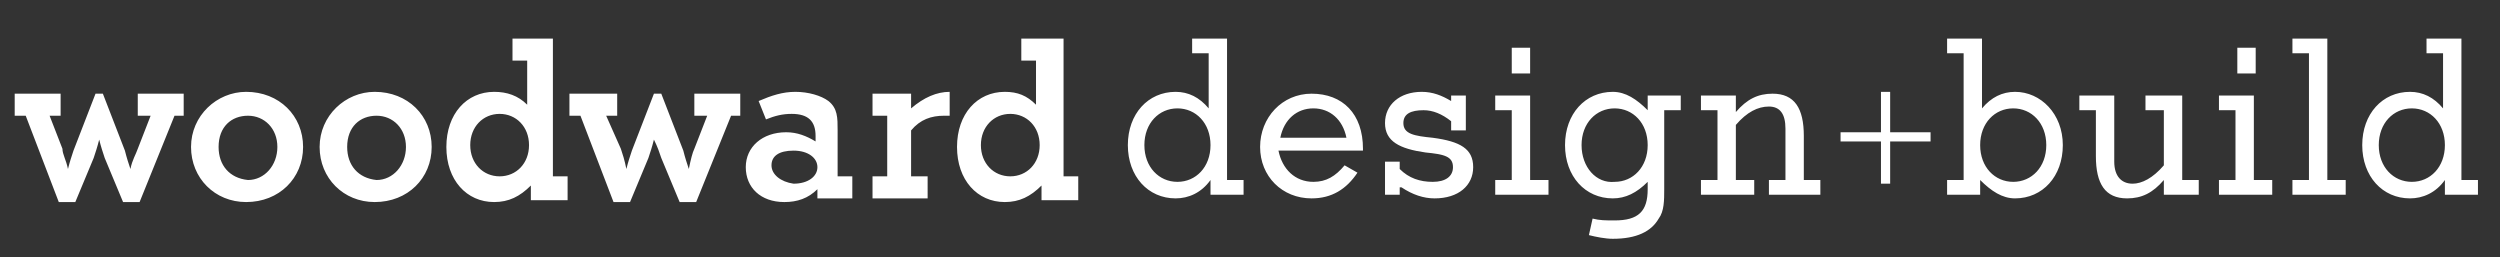 <?xml version="1.0" encoding="UTF-8"?>
<!-- Generator: Adobe Illustrator 27.9.0, SVG Export Plug-In . SVG Version: 6.00 Build 0)  -->
<svg xmlns="http://www.w3.org/2000/svg" xmlns:xlink="http://www.w3.org/1999/xlink" version="1.1" id="Layer_1" x="0px" y="0px" width="136.1" height="14" viewBox="0 0 136.1 14" style="enable-background:new 0 0 136.1 14;" xml:space="preserve">
<rect x="0" y="0" width="136.1" height="14" fill="#333333" stroke="none"/>
<style type="text/css">
	.st0{fill:#FFFFFF;}
</style>
<g>
	<path class="st0" d="M5.7,8.6l1,2.4h0.9l1.9-4.7H10V5.1H7.5v1.2h0.7L7.5,8.1C7.4,8.4,7.2,8.7,7.1,9.2c-0.1-0.3-0.2-0.6-0.3-1   L5.6,5.1H5.2L4,8.2c-0.1,0.3-0.2,0.6-0.3,1C3.6,8.7,3.4,8.4,3.4,8.1L2.7,6.3h0.6V5.1H0.8v1.2h0.6L3.2,11h0.9l1-2.4   c0.1-0.3,0.2-0.6,0.3-1C5.5,8,5.6,8.3,5.7,8.6 M10.4,8c0,1.7,1.3,3,3,3c1.8,0,3.1-1.3,3.1-3c0-1.7-1.3-3-3.1-3   C11.8,5,10.4,6.3,10.4,8 M11.9,8c0-1.1,0.7-1.7,1.6-1.7c0.9,0,1.6,0.7,1.6,1.7c0,1-0.7,1.8-1.6,1.8C12.5,9.7,11.9,9,11.9,8 M17.4,8   c0,1.7,1.3,3,3,3c1.8,0,3.1-1.3,3.1-3c0-1.7-1.3-3-3.1-3C18.8,5,17.4,6.3,17.4,8 M18.9,8c0-1.1,0.7-1.7,1.6-1.7   c0.9,0,1.6,0.7,1.6,1.7c0,1-0.7,1.8-1.6,1.8C19.5,9.7,18.9,9,18.9,8 M30.1,2.1h-2.2v1.2h0.8v2.4C28.2,5.2,27.6,5,26.9,5   c-1.5,0-2.6,1.2-2.6,3c0,1.8,1.1,3,2.6,3c0.8,0,1.4-0.3,2-0.9v0.8h2V9.6h-0.8V2.1z M28.8,7.9c0,1-0.7,1.7-1.6,1.7   c-0.9,0-1.6-0.7-1.6-1.7c0-1,0.7-1.7,1.6-1.7C28.1,6.2,28.8,6.9,28.8,7.9 M36,8.6l1,2.4h0.9l1.9-4.7h0.5V5.1h-2.5v1.2h0.7l-0.7,1.8   c-0.1,0.2-0.2,0.6-0.3,1.1c-0.1-0.3-0.2-0.6-0.3-1l-1.2-3.1h-0.4l-1.2,3.1c-0.1,0.3-0.2,0.6-0.3,1c-0.1-0.5-0.2-0.8-0.3-1.1L33,6.3   h0.6V5.1H31v1.2h0.6l1.8,4.7h0.9l1-2.4c0.1-0.3,0.2-0.6,0.3-1C35.8,8,35.9,8.3,36,8.6 M45.6,9.6V7.1c0-0.7,0-1.2-0.5-1.6   C44.7,5.2,44,5,43.3,5c-0.7,0-1.3,0.2-2,0.5l0.4,1c0.5-0.2,0.9-0.3,1.4-0.3c0.9,0,1.3,0.4,1.3,1.2c0,0.1,0,0.2,0,0.3   c-0.5-0.3-1-0.5-1.6-0.5c-1.3,0-2.2,0.8-2.2,1.9c0,1.1,0.8,1.9,2.1,1.9c0.7,0,1.3-0.2,1.8-0.7v0.5h1.9V9.6H45.6z M42,9   c0-0.5,0.4-0.8,1.2-0.8c0.8,0,1.3,0.4,1.3,0.9c0,0.5-0.5,0.9-1.3,0.9C42.5,9.9,42,9.5,42,9 M47.4,10.8h3.1V9.6h-0.9V7.1   c0.5-0.6,1.1-0.8,1.8-0.8c0.1,0,0.2,0,0.3,0V5h0c-0.7,0-1.4,0.3-2.1,0.9V5.1h-2.1v1.2h0.8v3.3h-0.8V10.8z M57.8,2.1h-2.2v1.2h0.8   v2.4C55.9,5.2,55.4,5,54.7,5c-1.5,0-2.6,1.2-2.6,3c0,1.8,1.1,3,2.6,3c0.8,0,1.4-0.3,2-0.9v0.8h2V9.6h-0.8V2.1z M56.6,7.9   c0,1-0.7,1.7-1.6,1.7c-0.9,0-1.6-0.7-1.6-1.7c0-1,0.7-1.7,1.6-1.7C55.9,6.2,56.6,6.9,56.6,7.9"></path>
	<g>
		<path class="st0" d="M64.9,2.1v0.8h0.9v3c-0.5-0.6-1.1-0.9-1.8-0.9c-1.5,0-2.6,1.2-2.6,2.9s1.1,2.9,2.6,2.9c0.7,0,1.4-0.3,1.9-1    v0.8h1.8V9.8h-0.9V2.1H64.9z M65.9,7.9c0,1.2-0.8,2-1.8,2c-1,0-1.8-0.8-1.8-2s0.8-2,1.8-2C65.1,5.9,65.9,6.7,65.9,7.9 M73.2,9    c-0.5,0.6-1,0.9-1.7,0.9c-1,0-1.7-0.7-1.9-1.7h4.6V8.1c0-1.9-1.1-3-2.8-3c-1.6,0-2.8,1.3-2.8,2.9c0,1.6,1.2,2.8,2.8,2.8    c1.1,0,1.9-0.5,2.5-1.4L73.2,9z M69.7,7.5c0.2-1,0.9-1.6,1.8-1.6c0.9,0,1.6,0.6,1.8,1.6H69.7z M76.3,10.2c0.6,0.4,1.2,0.6,1.8,0.6    c1.3,0,2.1-0.7,2.1-1.7c0-1-0.7-1.4-2.2-1.6c-1-0.1-1.6-0.2-1.6-0.8c0-0.5,0.4-0.7,1.1-0.7c0.5,0,1,0.2,1.5,0.6v0.5h0.8V5.2h-0.8    v0.3c-0.5-0.3-1-0.5-1.6-0.5c-1.2,0-2,0.7-2,1.7c0,1,0.8,1.4,2.2,1.6c1,0.1,1.5,0.2,1.5,0.8c0,0.5-0.4,0.8-1.1,0.8    c-0.7,0-1.3-0.2-1.8-0.7V8.8h-0.8v1.8h0.8V10.2z M84.3,10.6V9.8h-1V5.2h-1.9V6h0.9v3.8h-0.9v0.8H84.3z M83.3,2.6h-1V4h1V2.6z     M86.7,11.9l-0.2,0.9c0.4,0.1,0.9,0.2,1.3,0.2c1.3,0,2.1-0.4,2.5-1.1c0.3-0.4,0.3-1,0.3-1.6V10V6h0.9V5.2h-1.8V6    c-0.6-0.6-1.2-1-1.9-1c-1.5,0-2.6,1.2-2.6,2.9s1.1,2.9,2.6,2.9c0.7,0,1.3-0.3,1.9-0.9c0,0.2,0,0.3,0,0.4c0,1.2-0.5,1.7-1.8,1.7    C87.4,12,87.1,12,86.7,11.9 M86.1,7.9c0-1.2,0.8-2,1.8-2c1,0,1.8,0.8,1.8,2s-0.8,2-1.8,2C86.9,10,86.1,9.1,86.1,7.9 M95.5,10.6    V9.8h-1v-3c0.6-0.7,1.2-1,1.8-1c0.6,0,0.9,0.4,0.9,1.2v2.8h-0.9v0.8h2.8V9.8h-0.9V7.4c0-1.5-0.5-2.3-1.7-2.3c-0.8,0-1.4,0.3-2,1    V5.2h-1.9V6h0.9v3.8h-0.9v0.8H95.5z M102.9,5h-0.5v2.2h-2.2v0.5h2.2v2.3h0.5V7.7h2.2V7.2h-2.2V5z M106,10.6h1.8V9.8    c0.6,0.6,1.2,1,1.9,1c1.5,0,2.6-1.2,2.6-2.9s-1.2-2.9-2.6-2.9c-0.7,0-1.3,0.3-1.8,0.9V2.1H106v0.8h0.9v6.9H106V10.6z M107.8,7.9    c0-1.2,0.8-2,1.8-2c1,0,1.8,0.8,1.8,2s-0.8,2-1.8,2C108.6,9.9,107.8,9.1,107.8,7.9 M116.8,5.2V6h1v3c-0.6,0.7-1.2,1-1.7,1    c-0.6,0-1-0.4-1-1.2V5.2h-1.9V6h0.9v2.5c0,1.5,0.5,2.3,1.7,2.3c0.8,0,1.4-0.3,2-1v0.8h1.9V9.8h-0.9V5.2H116.8z M123.7,10.6V9.8h-1    V5.2h-1.9V6h0.9v3.8h-0.9v0.8H123.7z M122.8,2.6h-1V4h1V2.6z M127.7,10.6V9.8h-1V2.1h-1.9v0.8h0.9v6.9h-0.9v0.8H127.7z M132.1,2.1    v0.8h0.9v3c-0.5-0.6-1.1-0.9-1.8-0.9c-1.5,0-2.6,1.2-2.6,2.9s1.1,2.9,2.6,2.9c0.7,0,1.4-0.3,1.9-1v0.8h1.8V9.8H134V2.1H132.1z     M133.1,7.9c0,1.2-0.8,2-1.8,2c-1,0-1.8-0.8-1.8-2s0.8-2,1.8-2C132.3,5.9,133.1,6.7,133.1,7.9"></path>
	</g>
</g>
</svg>
